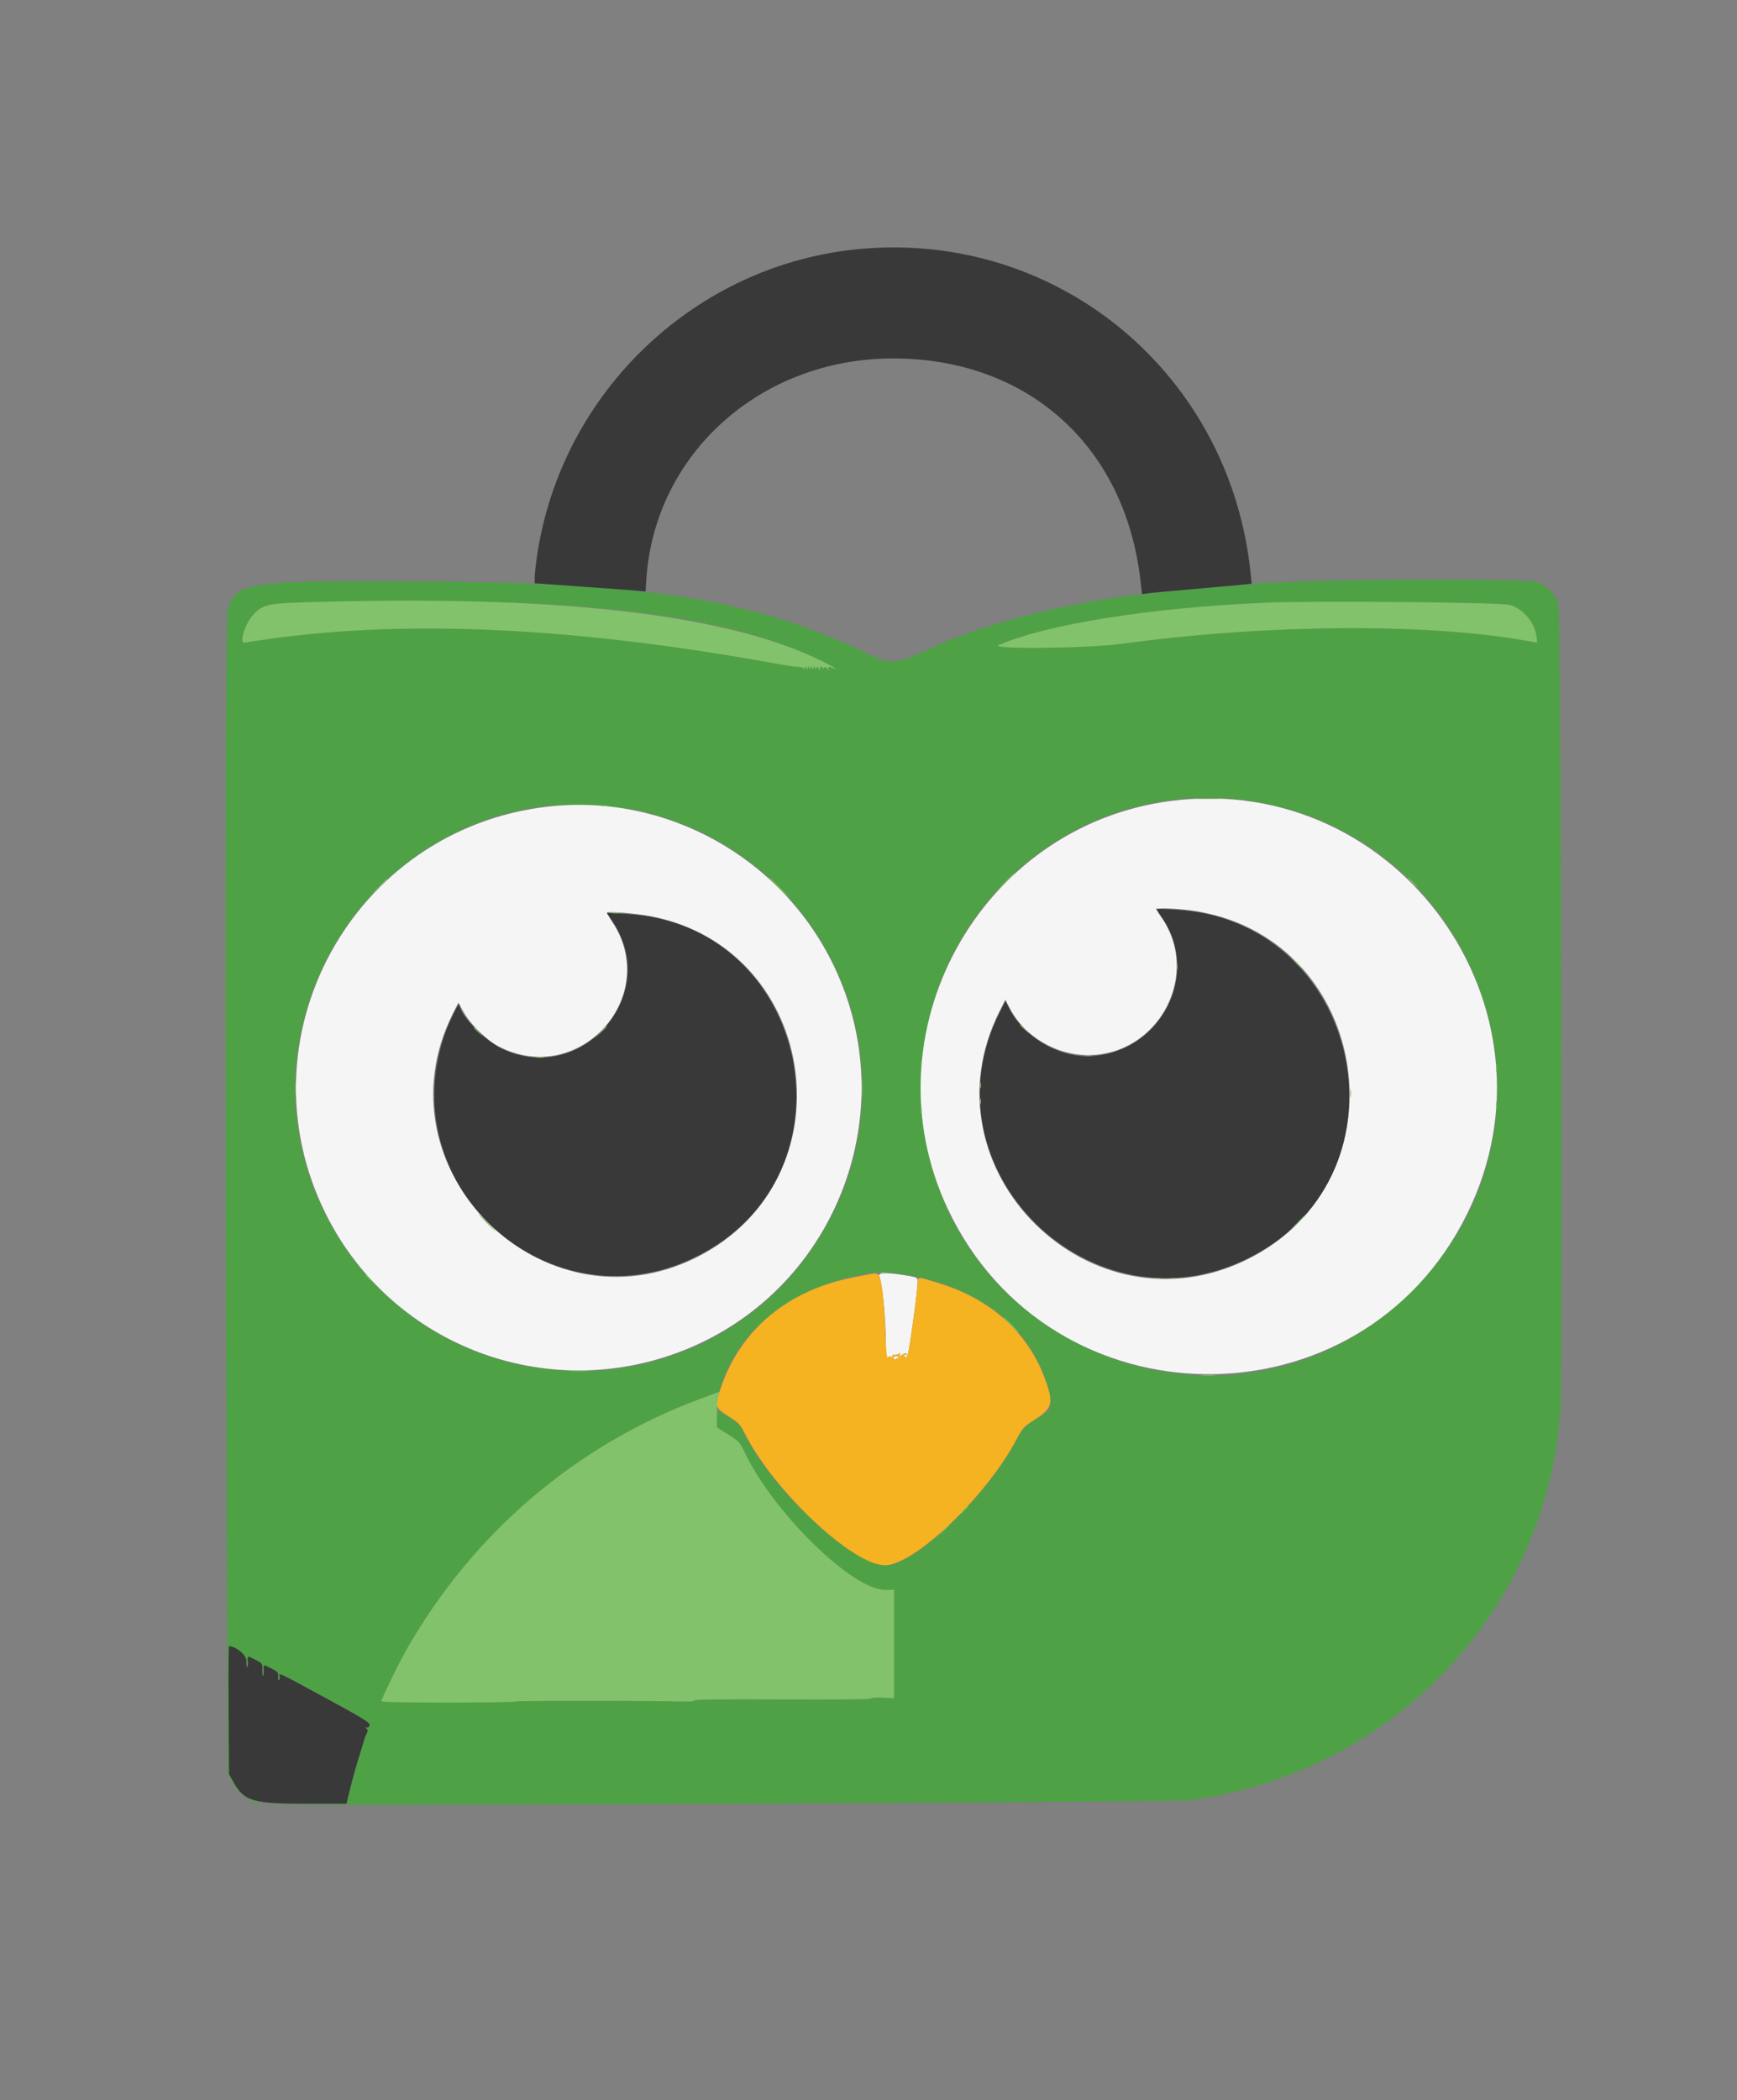 <svg xmlns="http://www.w3.org/2000/svg" xmlns:xlink="http://www.w3.org/1999/xlink" id="svg" width="400" height="483.527" viewBox="0, 0, 400,483.527"><rect x="0" y="0" width="400" height="483.527" fill="#808080" stroke="none"/><g id="svgg"><path id="path0" d="M301.664 133.807 C 296.722 133.948,290.807 134.228,288.519 134.427 C 270.482 135.998,261.422 136.889,257.571 137.470 C 240.620 140.029,225.433 144.179,214.161 149.332 C 205.725 153.188,205.405 153.201,198.619 149.963 C 173.707 138.077,149.274 134.164,98.170 133.874 C 56.284 133.637,54.643 133.870,52.431 140.364 C 51.863 142.031,51.768 232.953,52.209 353.078 L 52.413 408.486 53.163 409.891 C 54.685 412.739,57.985 415.330,60.049 415.297 C 60.425 415.291,59.969 415.022,59.036 414.700 C 56.724 413.901,54.899 412.373,53.727 410.257 L 52.745 408.486 52.649 393.760 C 52.596 385.661,52.638 379.035,52.742 379.035 C 54.313 379.035,56.799 381.099,56.739 382.354 C 56.704 383.104,56.778 383.781,56.904 383.860 C 57.030 383.938,57.105 383.408,57.071 382.683 C 56.997 381.124,56.862 381.163,58.862 382.176 C 60.409 382.960,60.462 383.036,60.400 384.351 C 60.364 385.101,60.438 385.778,60.565 385.856 C 60.691 385.934,60.766 385.405,60.732 384.680 C 60.657 383.120,60.521 383.158,62.534 384.179 C 63.977 384.910,64.138 385.102,64.062 386.003 C 64.014 386.557,64.098 386.935,64.247 386.842 C 64.396 386.750,64.461 386.379,64.391 386.016 C 64.211 385.078,63.703 384.841,74.933 390.932 C 83.578 395.621,85.194 396.612,85.110 397.171 C 85.052 397.556,84.802 397.792,84.518 397.730 C 84.134 397.646,84.114 397.712,84.427 398.031 C 84.732 398.341,84.736 398.604,84.443 399.136 C 84.232 399.520,84.032 399.983,83.999 400.166 C 83.967 400.349,83.419 402.146,82.783 404.160 C 82.146 406.173,81.209 409.505,80.701 411.564 L 79.778 415.308 70.283 415.308 C 65.060 415.308,60.850 415.355,60.926 415.412 C 61.547 415.880,270.137 415.005,273.823 414.519 C 320.660 408.342,356.136 371.058,359.358 324.624 C 359.910 316.676,359.438 141.252,358.859 139.159 C 358.199 136.769,356.132 134.684,353.714 133.965 C 351.757 133.384,319.765 133.287,301.664 133.807 M132.779 139.565 C 158.333 141.566,176.081 145.573,189.694 152.418 C 192.302 153.729,193.185 154.379,191.476 153.729 C 190.717 153.441,190.632 153.474,190.811 153.987 C 191.004 154.540,190.989 154.541,190.572 154.005 C 190.219 153.553,190.036 153.518,189.690 153.839 C 189.450 154.061,189.344 154.081,189.454 153.882 C 189.564 153.684,189.430 153.522,189.156 153.522 C 188.846 153.522,188.726 153.722,188.838 154.049 C 188.960 154.401,188.855 154.362,188.520 153.930 C 188.160 153.464,188.019 153.418,188.015 153.763 C 188.011 154.168,187.959 154.165,187.687 153.744 C 187.400 153.300,187.363 153.300,187.354 153.744 C 187.345 154.187,187.308 154.187,187.022 153.744 C 186.735 153.300,186.698 153.300,186.689 153.744 C 186.680 154.187,186.643 154.187,186.356 153.744 C 186.069 153.300,186.032 153.300,186.023 153.744 C 186.014 154.187,185.977 154.187,185.691 153.744 C 185.404 153.300,185.367 153.300,185.358 153.744 C 185.352 154.038,185.247 154.106,185.103 153.910 C 184.969 153.727,184.409 153.561,183.860 153.541 C 182.753 153.501,181.872 153.365,176.539 152.413 C 132.292 144.514,94.773 142.703,63.228 146.945 C 59.842 147.400,56.809 147.854,56.489 147.952 C 54.972 148.419,56.188 143.981,58.207 141.681 C 60.968 138.536,61.630 138.486,98.170 138.611 C 119.995 138.687,122.408 138.753,132.779 139.565 M347.664 139.272 C 350.799 140.203,353.447 143.354,353.836 146.617 L 353.999 147.977 351.458 147.526 C 328.254 143.411,291.711 143.696,258.078 148.256 C 250.371 149.301,227.695 149.537,229.950 148.548 C 240.983 143.714,265.301 139.861,291.681 138.767 C 302.993 138.297,345.680 138.683,347.664 139.272 M284.574 184.035 C 339.683 189.494,364.592 256.060,326.456 295.960 C 284.968 339.366,212.168 310.249,212.168 250.250 C 212.168 210.715,245.568 180.171,284.574 184.035 M146.346 186.491 C 191.723 196.174,213.169 247.863,187.779 286.356 C 159.983 328.495,97.136 324.428,74.664 279.035 C 54.851 239.017,81.123 190.988,125.790 185.568 C 129.824 185.079,142.367 185.642,146.346 186.491 M99.937 252.080 C 99.939 253.178,100.001 253.587,100.075 252.989 C 100.149 252.391,100.147 251.492,100.071 250.992 C 99.995 250.492,99.935 250.982,99.937 252.080 M206.253 293.194 C 219.363 294.607,230.943 300.893,236.865 309.812 C 239.881 314.353,242.031 319.960,241.865 322.852 L 241.764 324.626 238.734 326.622 C 236.006 328.420,235.594 328.831,234.596 330.748 C 227.496 344.380,210.888 360.399,203.855 360.399 C 196.253 360.399,177.554 342.830,171.168 329.688 C 170.356 328.019,169.914 327.564,167.849 326.277 C 164.898 324.437,165.058 324.412,165.058 326.712 L 165.058 328.632 167.678 330.277 C 170.195 331.857,170.348 332.027,171.578 334.593 C 178.168 348.339,196.292 366.057,203.766 366.057 L 205.884 366.057 205.882 378.526 L 205.879 390.996 203.117 390.888 C 201.500 390.825,200.432 390.906,200.542 391.085 C 200.656 391.269,192.589 391.348,180.228 391.286 C 166.654 391.217,159.770 391.294,159.855 391.514 C 159.936 391.725,158.868 391.817,156.947 391.765 C 148.833 391.546,118.551 391.545,118.687 391.764 C 118.772 391.901,111.869 392.013,103.347 392.013 C 93.108 392.013,87.854 391.899,87.854 391.676 C 87.854 391.491,88.744 389.464,89.832 387.171 C 103.937 357.464,130.209 333.520,161.219 322.111 L 165.532 320.524 166.262 318.360 C 170.911 304.578,185.084 294.680,202.759 292.872 C 202.903 292.857,204.475 293.002,206.253 293.194 " stroke="none" fill="#4fa146" fill-rule="evenodd"></path><path id="path1" d="M269.729 184.408 C 225.491 190.077,199.241 238.022,218.277 278.380 C 241.947 328.559,313.352 329.221,337.852 279.489 C 361.121 232.254,322.037 177.704,269.729 184.408 M126.123 185.731 C 81.048 190.914,54.835 239.166,75.103 279.650 C 90.527 310.458,127.233 323.835,159.053 310.244 C 192.942 295.769,207.983 255.657,192.005 222.367 C 180.035 197.429,153.366 182.599,126.123 185.731 M275.874 209.857 C 315.879 216.758,323.860 271.564,287.521 289.838 C 251.120 308.144,211.889 269.119,230.185 232.804 L 231.513 230.167 232.634 232.305 C 235.968 238.665,243.172 242.928,250.582 242.928 C 266.873 242.928,276.710 224.237,267.350 211.071 C 266.354 209.671,266.293 209.467,266.807 209.273 C 267.628 208.965,272.530 209.281,275.874 209.857 M150.161 211.006 C 188.962 218.809,195.902 271.667,160.464 289.485 C 124.949 307.342,86.441 268.987,104.232 233.476 L 105.550 230.845 106.743 232.977 C 108.435 235.999,112.090 239.562,115.004 241.029 C 133.509 250.347,152.352 229.374,140.933 212.170 C 140.292 211.204,139.767 210.296,139.767 210.153 C 139.767 209.734,146.636 210.298,150.161 211.006 M202.484 293.760 C 203.206 295.617,203.985 303.658,203.990 309.301 C 203.992 311.994,204.091 312.848,204.367 312.572 C 204.572 312.366,204.971 312.287,205.253 312.395 C 205.571 312.517,205.682 312.455,205.544 312.232 C 205.411 312.017,205.556 311.910,205.905 311.967 C 206.226 312.018,206.705 311.893,206.969 311.688 C 207.336 311.402,207.390 311.412,207.199 311.730 C 206.936 312.169,207.379 312.311,207.774 311.915 C 208.132 311.557,209.013 311.500,208.797 311.848 C 208.692 312.018,208.467 312.071,208.296 311.966 C 207.755 311.631,207.963 312.047,208.569 312.511 C 208.889 312.756,209.040 312.825,208.905 312.665 C 208.769 312.505,208.811 312.190,208.998 311.964 C 209.333 311.561,211.297 297.363,211.309 295.264 C 211.315 294.069,211.351 294.086,207.654 293.516 C 204.105 292.969,202.212 293.059,202.484 293.760 M205.820 312.486 C 205.724 312.640,205.788 312.854,205.962 312.961 C 206.135 313.068,206.372 313.001,206.489 312.812 C 206.606 312.623,206.878 312.570,207.095 312.694 C 207.311 312.817,207.371 312.791,207.228 312.634 C 206.867 312.237,206.028 312.149,205.820 312.486 " stroke="none" fill="#f6f5f5" fill-rule="evenodd"></path><path id="path2" d="M198.502 57.282 C 160.436 60.552,129.191 90.137,123.644 128.163 C 123.360 130.108,123.128 132.285,123.128 133.000 L 123.128 134.301 133.860 135.063 C 139.763 135.482,145.506 135.907,146.623 136.009 L 148.653 136.193 148.836 133.405 C 150.739 104.435,175.206 82.529,205.657 82.529 C 236.553 82.529,258.938 102.521,262.596 133.381 L 263.003 136.812 264.197 136.628 C 264.854 136.527,269.734 136.071,275.042 135.615 C 280.349 135.159,285.489 134.697,286.463 134.588 L 288.234 134.389 288.010 132.169 C 283.398 86.318,244.021 53.373,198.502 57.282 M267.704 211.438 C 276.307 224.267,267.659 241.677,251.959 243.136 C 244.428 243.836,235.867 239.030,232.377 232.144 L 231.529 230.470 230.229 233.052 C 211.974 269.335,251.656 308.095,287.964 289.444 C 326.181 269.814,313.454 211.635,270.461 209.432 L 266.213 209.215 267.704 211.438 M141.129 212.280 C 152.333 229.059,133.919 250.168,115.650 241.488 C 111.579 239.554,105.877 233.673,105.807 231.337 C 105.778 230.367,103.224 235.654,102.177 238.849 C 90.719 273.817,126.840 305.545,159.900 289.554 C 198.563 270.853,186.847 212.541,144.002 210.425 L 139.750 210.215 141.129 212.280 M52.649 393.760 L 52.745 408.486 53.737 410.276 C 56.192 414.709,58.175 415.308,70.399 415.308 L 79.778 415.308 80.701 411.564 C 81.209 409.505,82.146 406.173,82.783 404.160 C 83.419 402.146,83.967 400.349,83.999 400.166 C 84.032 399.983,84.232 399.520,84.443 399.136 C 84.736 398.604,84.732 398.341,84.427 398.031 C 84.114 397.712,84.134 397.646,84.518 397.730 C 84.802 397.792,85.052 397.556,85.110 397.171 C 85.194 396.612,83.578 395.621,74.933 390.932 C 63.703 384.841,64.211 385.078,64.391 386.016 C 64.461 386.379,64.396 386.750,64.247 386.842 C 64.098 386.935,64.014 386.557,64.062 386.003 C 64.138 385.102,63.977 384.910,62.534 384.179 C 60.521 383.158,60.657 383.120,60.732 384.680 C 60.766 385.405,60.691 385.934,60.565 385.856 C 60.438 385.778,60.364 385.101,60.400 384.351 C 60.462 383.036,60.409 382.960,58.862 382.176 C 56.862 381.163,56.997 381.124,57.071 382.683 C 57.105 383.408,57.030 383.938,56.904 383.860 C 56.778 383.781,56.704 383.104,56.739 382.354 C 56.799 381.099,54.313 379.035,52.742 379.035 C 52.638 379.035,52.596 385.661,52.649 393.760 " stroke="none" fill="#393939" fill-rule="evenodd"></path><path id="path3" d="M200.166 293.397 C 199.800 293.474,198.303 293.766,196.839 294.044 C 181.574 296.947,170.637 305.962,166.020 319.447 C 164.509 323.860,164.564 324.079,167.709 326.076 C 170.148 327.624,170.454 327.945,171.536 330.094 C 178.189 343.304,196.382 360.402,203.782 360.398 C 210.548 360.395,227.197 344.481,234.076 331.442 C 235.521 328.703,235.671 328.544,238.548 326.694 C 242.436 324.194,242.690 322.938,240.491 317.094 C 236.618 306.805,228.233 299.242,216.639 295.581 C 211.402 293.927,211.316 293.921,211.309 295.231 C 211.298 297.352,209.336 311.557,208.998 311.964 C 208.811 312.190,208.769 312.505,208.905 312.665 C 209.040 312.825,208.889 312.756,208.569 312.511 C 207.963 312.047,207.755 311.631,208.296 311.966 C 208.467 312.071,208.692 312.018,208.797 311.848 C 209.013 311.500,208.132 311.557,207.774 311.915 C 207.379 312.311,206.936 312.169,207.199 311.730 C 207.390 311.412,207.336 311.402,206.969 311.688 C 206.705 311.893,206.226 312.018,205.905 311.967 C 205.556 311.910,205.411 312.017,205.544 312.232 C 205.682 312.455,205.571 312.517,205.253 312.395 C 204.971 312.287,204.595 312.343,204.419 312.520 C 204.212 312.726,204.024 310.727,203.891 306.920 C 203.676 300.726,203.212 296.091,202.625 294.260 C 202.273 293.164,201.892 293.030,200.166 293.397 M207.228 312.634 C 207.371 312.791,207.311 312.817,207.095 312.694 C 206.878 312.570,206.606 312.623,206.489 312.812 C 206.372 313.001,206.135 313.068,205.962 312.961 C 205.788 312.854,205.724 312.640,205.820 312.486 C 206.028 312.149,206.867 312.237,207.228 312.634 " stroke="none" fill="#f5b221" fill-rule="evenodd"></path><path id="path4" d="M68.552 138.733 C 61.610 138.961,60.257 139.346,58.207 141.681 C 56.188 143.981,54.972 148.419,56.489 147.952 C 56.809 147.854,59.842 147.400,63.228 146.945 C 94.773 142.703,132.292 144.514,176.539 152.413 C 181.872 153.365,182.753 153.501,183.860 153.541 C 184.409 153.561,184.969 153.727,185.103 153.910 C 185.247 154.106,185.352 154.038,185.358 153.744 C 185.367 153.300,185.404 153.300,185.691 153.744 C 185.977 154.187,186.014 154.187,186.023 153.744 C 186.032 153.300,186.069 153.300,186.356 153.744 C 186.643 154.187,186.680 154.187,186.689 153.744 C 186.698 153.300,186.735 153.300,187.022 153.744 C 187.308 154.187,187.345 154.187,187.354 153.744 C 187.363 153.300,187.400 153.300,187.687 153.744 C 187.959 154.165,188.011 154.168,188.015 153.763 C 188.019 153.418,188.160 153.464,188.520 153.930 C 188.855 154.362,188.960 154.401,188.838 154.049 C 188.726 153.722,188.846 153.522,189.156 153.522 C 189.430 153.522,189.564 153.684,189.454 153.882 C 189.344 154.081,189.450 154.061,189.690 153.839 C 190.036 153.518,190.219 153.553,190.572 154.005 C 190.989 154.541,191.004 154.540,190.811 153.987 C 190.632 153.474,190.717 153.441,191.476 153.729 C 193.185 154.379,192.302 153.729,189.694 152.418 C 167.568 141.293,127.704 136.790,68.552 138.733 M291.681 138.767 C 265.301 139.861,240.983 143.714,229.950 148.548 C 227.695 149.537,250.371 149.301,258.078 148.256 C 291.711 143.696,328.254 143.411,351.458 147.526 L 353.999 147.977 353.836 146.617 C 353.447 143.354,350.799 140.203,347.664 139.272 C 345.680 138.683,302.993 138.297,291.681 138.767 M275.957 183.941 C 277.192 184.005,279.214 184.005,280.449 183.941 C 281.685 183.877,280.674 183.824,278.203 183.824 C 275.732 183.824,274.721 183.877,275.957 183.941 M138.519 185.587 C 138.839 185.671,139.364 185.671,139.684 185.587 C 140.004 185.503,139.742 185.435,139.101 185.435 C 138.461 185.435,138.199 185.503,138.519 185.587 M231.272 203.245 L 229.118 205.491 231.364 203.337 C 232.600 202.153,233.611 201.142,233.611 201.091 C 233.611 200.846,233.272 201.158,231.272 203.245 M179.201 204.326 C 180.473 205.607,181.588 206.656,181.679 206.656 C 181.771 206.656,180.805 205.607,179.534 204.326 C 178.263 203.045,177.148 201.997,177.056 201.997 C 176.965 201.997,177.930 203.045,179.201 204.326 M325.125 203.161 C 325.746 203.802,326.329 204.326,326.420 204.326 C 326.512 204.326,326.078 203.802,325.458 203.161 C 324.837 202.521,324.254 201.997,324.162 201.997 C 324.071 201.997,324.504 202.521,325.125 203.161 M87.011 204.409 L 85.025 206.489 87.105 204.503 C 89.037 202.658,89.337 202.329,89.091 202.329 C 89.040 202.329,88.104 203.265,87.011 204.409 M140.682 210.224 C 141.277 210.298,142.250 210.298,142.845 210.224 C 143.440 210.150,142.953 210.090,141.764 210.090 C 140.574 210.090,140.087 210.150,140.682 210.224 M298.336 221.631 C 299.051 222.363,299.711 222.962,299.802 222.962 C 299.894 222.962,299.384 222.363,298.669 221.631 C 297.954 220.899,297.294 220.300,297.203 220.300 C 297.111 220.300,297.621 220.899,298.336 221.631 M270.959 222.629 C 270.959 223.270,271.028 223.532,271.111 223.211 C 271.195 222.891,271.195 222.367,271.111 222.047 C 271.028 221.726,270.959 221.988,270.959 222.629 M234.942 236.044 C 234.942 236.102,235.428 236.588,236.023 237.126 L 237.105 238.103 236.127 237.022 C 235.216 236.013,234.942 235.787,234.942 236.044 M138.254 237.687 L 136.938 239.101 138.353 237.786 C 139.668 236.563,139.920 236.273,139.668 236.273 C 139.614 236.273,138.977 236.909,138.254 237.687 M109.151 236.710 C 109.151 236.767,109.638 237.254,110.233 237.791 L 111.314 238.769 110.337 237.687 C 109.426 236.679,109.151 236.453,109.151 236.710 M250.000 243.158 C 250.320 243.242,250.844 243.242,251.165 243.158 C 251.485 243.074,251.223 243.006,250.582 243.006 C 249.942 243.006,249.680 243.074,250.000 243.158 M123.549 243.500 C 124.055 243.577,124.803 243.574,125.213 243.495 C 125.622 243.416,125.208 243.354,124.293 243.356 C 123.378 243.359,123.043 243.424,123.549 243.500 M212.057 244.925 C 212.057 245.566,212.126 245.828,212.209 245.507 C 212.293 245.187,212.293 244.663,212.209 244.343 C 212.126 244.022,212.057 244.285,212.057 244.925 M344.517 245.923 C 344.517 246.747,344.581 247.084,344.661 246.672 C 344.740 246.260,344.740 245.587,344.661 245.175 C 344.581 244.763,344.517 245.100,344.517 245.923 M198.459 250.582 C 198.459 252.504,198.514 253.290,198.581 252.329 C 198.649 251.369,198.649 249.796,198.581 248.835 C 198.514 247.874,198.459 248.661,198.459 250.582 M67.999 250.582 C 67.999 251.955,68.057 252.517,68.129 251.830 C 68.201 251.144,68.201 250.021,68.129 249.334 C 68.057 248.648,67.999 249.210,67.999 250.582 M225.701 249.917 C 225.701 250.557,225.770 250.819,225.853 250.499 C 225.937 250.179,225.937 249.655,225.853 249.334 C 225.770 249.014,225.701 249.276,225.701 249.917 M310.910 251.747 C 310.913 252.662,310.978 252.997,311.054 252.491 C 311.131 251.985,311.129 251.237,311.050 250.827 C 310.971 250.418,310.908 250.832,310.910 251.747 M225.701 253.577 C 225.701 254.218,225.770 254.480,225.853 254.160 C 225.937 253.839,225.937 253.315,225.853 252.995 C 225.770 252.675,225.701 252.937,225.701 253.577 M344.517 254.576 C 344.517 255.399,344.581 255.736,344.661 255.324 C 344.740 254.913,344.740 254.239,344.661 253.827 C 344.581 253.415,344.517 253.752,344.517 254.576 M212.057 255.574 C 212.057 256.215,212.126 256.477,212.209 256.156 C 212.293 255.836,212.293 255.312,212.209 254.992 C 212.126 254.671,212.057 254.933,212.057 255.574 M111.980 281.531 C 113.067 282.629,114.031 283.527,114.122 283.527 C 114.214 283.527,113.400 282.629,112.313 281.531 C 111.226 280.433,110.262 279.534,110.171 279.534 C 110.079 279.534,110.893 280.433,111.980 281.531 M298.326 281.947 L 296.339 284.027 298.419 282.040 C 299.563 280.948,300.499 280.012,300.499 279.961 C 300.499 279.715,300.171 280.015,298.326 281.947 M202.745 293.075 C 203.066 293.158,203.590 293.158,203.910 293.075 C 204.230 292.991,203.968 292.922,203.328 292.922 C 202.687 292.922,202.425 292.991,202.745 293.075 M84.193 293.615 C 84.193 293.672,84.680 294.159,85.275 294.696 L 86.356 295.674 85.379 294.592 C 84.468 293.584,84.193 293.358,84.193 293.615 M265.811 294.412 C 266.225 294.491,266.824 294.488,267.142 294.405 C 267.460 294.322,267.121 294.257,266.389 294.260 C 265.657 294.264,265.397 294.332,265.811 294.412 M269.634 294.406 C 269.954 294.489,270.478 294.489,270.799 294.406 C 271.119 294.322,270.857 294.254,270.216 294.254 C 269.576 294.254,269.314 294.322,269.634 294.406 M232.612 304.992 C 233.606 305.998,234.495 306.822,234.586 306.822 C 234.678 306.822,233.939 305.998,232.945 304.992 C 231.951 303.985,231.063 303.161,230.971 303.161 C 230.880 303.161,231.618 303.985,232.612 304.992 M131.377 315.721 C 132.529 315.786,134.326 315.786,135.371 315.720 C 136.416 315.654,135.474 315.601,133.278 315.601 C 131.082 315.602,130.226 315.656,131.377 315.721 M276.789 316.716 C 277.567 316.786,278.839 316.786,279.617 316.716 C 280.395 316.646,279.759 316.589,278.203 316.589 C 276.647 316.589,276.011 316.646,276.789 316.716 M161.231 322.094 C 132.684 332.682,108.794 353.101,93.552 379.937 C 91.688 383.220,87.854 391.119,87.854 391.676 C 87.854 391.899,93.108 392.013,103.347 392.013 C 111.869 392.013,118.772 391.901,118.687 391.764 C 118.551 391.545,148.833 391.546,156.947 391.765 C 158.868 391.817,159.936 391.725,159.855 391.514 C 159.770 391.294,166.654 391.217,180.228 391.286 C 192.589 391.348,200.656 391.269,200.542 391.085 C 200.432 390.906,201.500 390.825,203.117 390.888 L 205.879 390.996 205.882 378.526 L 205.884 366.057 203.766 366.057 C 196.292 366.057,178.168 348.339,171.578 334.593 C 170.349 332.028,170.195 331.857,167.683 330.280 L 165.068 328.639 165.087 325.342 C 165.098 323.529,165.242 321.690,165.407 321.256 C 165.572 320.821,165.674 320.471,165.632 320.477 C 165.591 320.484,163.611 321.211,161.231 322.094 M221.613 348.003 L 220.466 349.251 221.714 348.104 C 222.875 347.037,223.115 346.755,222.861 346.755 C 222.805 346.755,222.243 347.317,221.613 348.003 M217.287 352.329 L 216.140 353.577 217.388 352.431 C 218.549 351.363,218.789 351.082,218.534 351.082 C 218.479 351.082,217.917 351.643,217.287 352.329 " stroke="none" fill="#82c26a" fill-rule="evenodd"></path></g></svg>